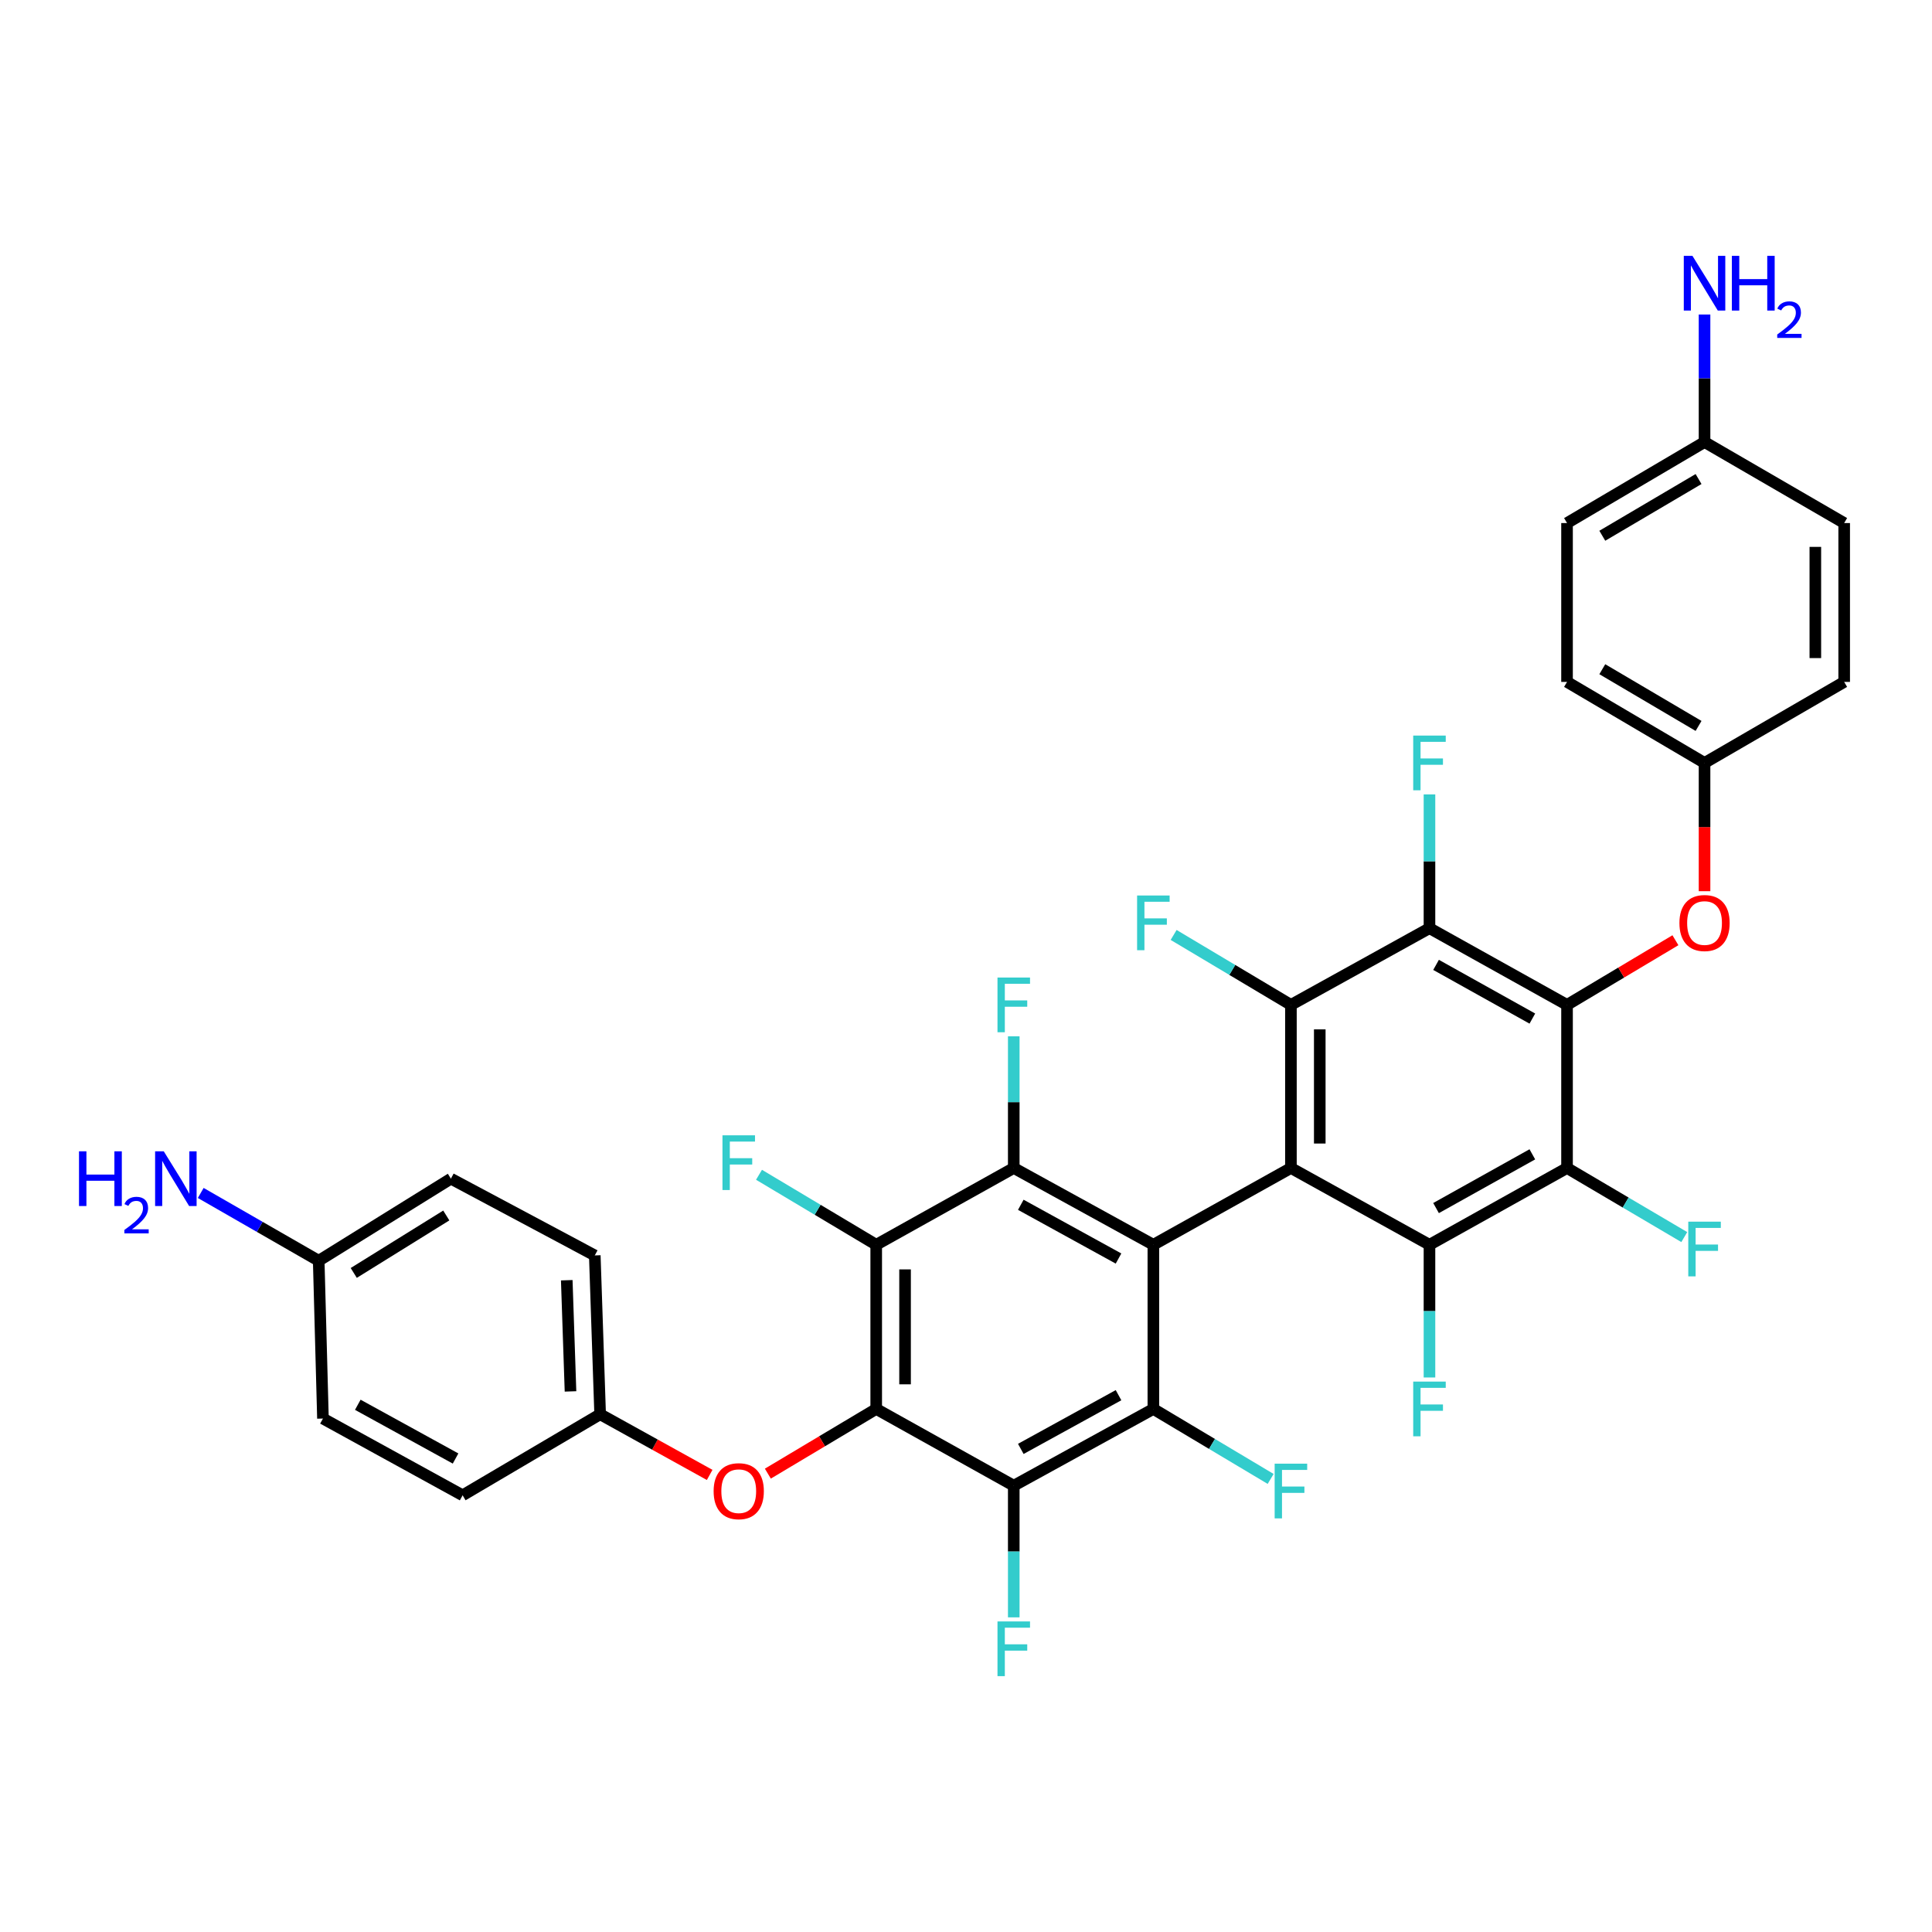 <?xml version='1.0' encoding='iso-8859-1'?>
<svg version='1.1' baseProfile='full'
              xmlns='http://www.w3.org/2000/svg'
                      xmlns:rdkit='http://www.rdkit.org/xml'
                      xmlns:xlink='http://www.w3.org/1999/xlink'
                  xml:space='preserve'
width='1000px' height='1000px' viewBox='0 0 1000 1000'>
<!-- END OF HEADER -->
<rect style='opacity:1.0;fill:#FFFFFF;stroke:none' width='1000' height='1000' x='0' y='0'> </rect>
<path class='bond-0' d='M 596.979,644.291 L 668.179,604.552' style='fill:none;fill-rule:evenodd;stroke:#000000;stroke-width:6px;stroke-linecap:butt;stroke-linejoin:miter;stroke-opacity:1' />
<path class='bond-4' d='M 596.979,644.291 L 524.718,604.552' style='fill:none;fill-rule:evenodd;stroke:#000000;stroke-width:6px;stroke-linecap:butt;stroke-linejoin:miter;stroke-opacity:1' />
<path class='bond-4' d='M 578.945,651.412 L 528.362,623.595' style='fill:none;fill-rule:evenodd;stroke:#000000;stroke-width:6px;stroke-linecap:butt;stroke-linejoin:miter;stroke-opacity:1' />
<path class='bond-6' d='M 596.979,644.291 L 596.979,729.268' style='fill:none;fill-rule:evenodd;stroke:#000000;stroke-width:6px;stroke-linecap:butt;stroke-linejoin:miter;stroke-opacity:1' />
<path class='bond-3' d='M 668.179,604.552 L 668.179,520.131' style='fill:none;fill-rule:evenodd;stroke:#000000;stroke-width:6px;stroke-linecap:butt;stroke-linejoin:miter;stroke-opacity:1' />
<path class='bond-3' d='M 683.109,591.889 L 683.109,532.794' style='fill:none;fill-rule:evenodd;stroke:#000000;stroke-width:6px;stroke-linecap:butt;stroke-linejoin:miter;stroke-opacity:1' />
<path class='bond-5' d='M 668.179,604.552 L 739.893,644.291' style='fill:none;fill-rule:evenodd;stroke:#000000;stroke-width:6px;stroke-linecap:butt;stroke-linejoin:miter;stroke-opacity:1' />
<path class='bond-1' d='M 453.526,729.268 L 524.718,768.99' style='fill:none;fill-rule:evenodd;stroke:#000000;stroke-width:6px;stroke-linecap:butt;stroke-linejoin:miter;stroke-opacity:1' />
<path class='bond-11' d='M 453.526,729.268 L 425.483,746.01' style='fill:none;fill-rule:evenodd;stroke:#000000;stroke-width:6px;stroke-linecap:butt;stroke-linejoin:miter;stroke-opacity:1' />
<path class='bond-11' d='M 425.483,746.01 L 397.44,762.753' style='fill:none;fill-rule:evenodd;stroke:#FF0000;stroke-width:6px;stroke-linecap:butt;stroke-linejoin:miter;stroke-opacity:1' />
<path class='bond-35' d='M 453.526,729.268 L 453.526,644.291' style='fill:none;fill-rule:evenodd;stroke:#000000;stroke-width:6px;stroke-linecap:butt;stroke-linejoin:miter;stroke-opacity:1' />
<path class='bond-35' d='M 468.456,716.521 L 468.456,657.037' style='fill:none;fill-rule:evenodd;stroke:#000000;stroke-width:6px;stroke-linecap:butt;stroke-linejoin:miter;stroke-opacity:1' />
<path class='bond-2' d='M 811.093,520.131 L 811.093,604.552' style='fill:none;fill-rule:evenodd;stroke:#000000;stroke-width:6px;stroke-linecap:butt;stroke-linejoin:miter;stroke-opacity:1' />
<path class='bond-12' d='M 811.093,520.131 L 839.144,503.397' style='fill:none;fill-rule:evenodd;stroke:#000000;stroke-width:6px;stroke-linecap:butt;stroke-linejoin:miter;stroke-opacity:1' />
<path class='bond-12' d='M 839.144,503.397 L 867.195,486.662' style='fill:none;fill-rule:evenodd;stroke:#FF0000;stroke-width:6px;stroke-linecap:butt;stroke-linejoin:miter;stroke-opacity:1' />
<path class='bond-36' d='M 811.093,520.131 L 739.893,480.425' style='fill:none;fill-rule:evenodd;stroke:#000000;stroke-width:6px;stroke-linecap:butt;stroke-linejoin:miter;stroke-opacity:1' />
<path class='bond-36' d='M 793.141,527.214 L 743.301,499.42' style='fill:none;fill-rule:evenodd;stroke:#000000;stroke-width:6px;stroke-linecap:butt;stroke-linejoin:miter;stroke-opacity:1' />
<path class='bond-10' d='M 668.179,520.131 L 739.893,480.425' style='fill:none;fill-rule:evenodd;stroke:#000000;stroke-width:6px;stroke-linecap:butt;stroke-linejoin:miter;stroke-opacity:1' />
<path class='bond-16' d='M 668.179,520.131 L 637.825,502.03' style='fill:none;fill-rule:evenodd;stroke:#000000;stroke-width:6px;stroke-linecap:butt;stroke-linejoin:miter;stroke-opacity:1' />
<path class='bond-16' d='M 637.825,502.03 L 607.471,483.928' style='fill:none;fill-rule:evenodd;stroke:#33CCCC;stroke-width:6px;stroke-linecap:butt;stroke-linejoin:miter;stroke-opacity:1' />
<path class='bond-7' d='M 524.718,604.552 L 453.526,644.291' style='fill:none;fill-rule:evenodd;stroke:#000000;stroke-width:6px;stroke-linecap:butt;stroke-linejoin:miter;stroke-opacity:1' />
<path class='bond-13' d='M 524.718,604.552 L 524.718,570.477' style='fill:none;fill-rule:evenodd;stroke:#000000;stroke-width:6px;stroke-linecap:butt;stroke-linejoin:miter;stroke-opacity:1' />
<path class='bond-13' d='M 524.718,570.477 L 524.718,536.401' style='fill:none;fill-rule:evenodd;stroke:#33CCCC;stroke-width:6px;stroke-linecap:butt;stroke-linejoin:miter;stroke-opacity:1' />
<path class='bond-8' d='M 739.893,644.291 L 811.093,604.552' style='fill:none;fill-rule:evenodd;stroke:#000000;stroke-width:6px;stroke-linecap:butt;stroke-linejoin:miter;stroke-opacity:1' />
<path class='bond-8' d='M 743.296,625.293 L 793.136,597.476' style='fill:none;fill-rule:evenodd;stroke:#000000;stroke-width:6px;stroke-linecap:butt;stroke-linejoin:miter;stroke-opacity:1' />
<path class='bond-15' d='M 739.893,644.291 L 739.893,678.637' style='fill:none;fill-rule:evenodd;stroke:#000000;stroke-width:6px;stroke-linecap:butt;stroke-linejoin:miter;stroke-opacity:1' />
<path class='bond-15' d='M 739.893,678.637 L 739.893,712.983' style='fill:none;fill-rule:evenodd;stroke:#33CCCC;stroke-width:6px;stroke-linecap:butt;stroke-linejoin:miter;stroke-opacity:1' />
<path class='bond-9' d='M 596.979,729.268 L 524.718,768.99' style='fill:none;fill-rule:evenodd;stroke:#000000;stroke-width:6px;stroke-linecap:butt;stroke-linejoin:miter;stroke-opacity:1' />
<path class='bond-9' d='M 578.948,722.142 L 528.365,749.948' style='fill:none;fill-rule:evenodd;stroke:#000000;stroke-width:6px;stroke-linecap:butt;stroke-linejoin:miter;stroke-opacity:1' />
<path class='bond-14' d='M 596.979,729.268 L 627.332,747.379' style='fill:none;fill-rule:evenodd;stroke:#000000;stroke-width:6px;stroke-linecap:butt;stroke-linejoin:miter;stroke-opacity:1' />
<path class='bond-14' d='M 627.332,747.379 L 657.686,765.491' style='fill:none;fill-rule:evenodd;stroke:#33CCCC;stroke-width:6px;stroke-linecap:butt;stroke-linejoin:miter;stroke-opacity:1' />
<path class='bond-20' d='M 453.526,644.291 L 423.193,626.177' style='fill:none;fill-rule:evenodd;stroke:#000000;stroke-width:6px;stroke-linecap:butt;stroke-linejoin:miter;stroke-opacity:1' />
<path class='bond-20' d='M 423.193,626.177 L 392.86,608.063' style='fill:none;fill-rule:evenodd;stroke:#33CCCC;stroke-width:6px;stroke-linecap:butt;stroke-linejoin:miter;stroke-opacity:1' />
<path class='bond-18' d='M 811.093,604.552 L 841.437,622.431' style='fill:none;fill-rule:evenodd;stroke:#000000;stroke-width:6px;stroke-linecap:butt;stroke-linejoin:miter;stroke-opacity:1' />
<path class='bond-18' d='M 841.437,622.431 L 871.782,640.311' style='fill:none;fill-rule:evenodd;stroke:#33CCCC;stroke-width:6px;stroke-linecap:butt;stroke-linejoin:miter;stroke-opacity:1' />
<path class='bond-17' d='M 524.718,768.99 L 524.718,803.065' style='fill:none;fill-rule:evenodd;stroke:#000000;stroke-width:6px;stroke-linecap:butt;stroke-linejoin:miter;stroke-opacity:1' />
<path class='bond-17' d='M 524.718,803.065 L 524.718,837.14' style='fill:none;fill-rule:evenodd;stroke:#33CCCC;stroke-width:6px;stroke-linecap:butt;stroke-linejoin:miter;stroke-opacity:1' />
<path class='bond-19' d='M 739.893,480.425 L 739.893,445.808' style='fill:none;fill-rule:evenodd;stroke:#000000;stroke-width:6px;stroke-linecap:butt;stroke-linejoin:miter;stroke-opacity:1' />
<path class='bond-19' d='M 739.893,445.808 L 739.893,411.191' style='fill:none;fill-rule:evenodd;stroke:#33CCCC;stroke-width:6px;stroke-linecap:butt;stroke-linejoin:miter;stroke-opacity:1' />
<path class='bond-21' d='M 367.318,763.417 L 338.973,747.719' style='fill:none;fill-rule:evenodd;stroke:#FF0000;stroke-width:6px;stroke-linecap:butt;stroke-linejoin:miter;stroke-opacity:1' />
<path class='bond-21' d='M 338.973,747.719 L 310.629,732.021' style='fill:none;fill-rule:evenodd;stroke:#000000;stroke-width:6px;stroke-linecap:butt;stroke-linejoin:miter;stroke-opacity:1' />
<path class='bond-22' d='M 882.267,461.282 L 882.267,428.087' style='fill:none;fill-rule:evenodd;stroke:#FF0000;stroke-width:6px;stroke-linecap:butt;stroke-linejoin:miter;stroke-opacity:1' />
<path class='bond-22' d='M 882.267,428.087 L 882.267,394.892' style='fill:none;fill-rule:evenodd;stroke:#000000;stroke-width:6px;stroke-linecap:butt;stroke-linejoin:miter;stroke-opacity:1' />
<path class='bond-28' d='M 310.629,732.021 L 239.454,773.966' style='fill:none;fill-rule:evenodd;stroke:#000000;stroke-width:6px;stroke-linecap:butt;stroke-linejoin:miter;stroke-opacity:1' />
<path class='bond-30' d='M 310.629,732.021 L 307.859,649.806' style='fill:none;fill-rule:evenodd;stroke:#000000;stroke-width:6px;stroke-linecap:butt;stroke-linejoin:miter;stroke-opacity:1' />
<path class='bond-30' d='M 295.292,720.192 L 293.352,662.642' style='fill:none;fill-rule:evenodd;stroke:#000000;stroke-width:6px;stroke-linecap:butt;stroke-linejoin:miter;stroke-opacity:1' />
<path class='bond-27' d='M 882.267,394.892 L 954.545,352.956' style='fill:none;fill-rule:evenodd;stroke:#000000;stroke-width:6px;stroke-linecap:butt;stroke-linejoin:miter;stroke-opacity:1' />
<path class='bond-29' d='M 882.267,394.892 L 811.093,352.956' style='fill:none;fill-rule:evenodd;stroke:#000000;stroke-width:6px;stroke-linecap:butt;stroke-linejoin:miter;stroke-opacity:1' />
<path class='bond-29' d='M 879.17,375.739 L 829.348,346.383' style='fill:none;fill-rule:evenodd;stroke:#000000;stroke-width:6px;stroke-linecap:butt;stroke-linejoin:miter;stroke-opacity:1' />
<path class='bond-23' d='M 164.961,652.56 L 233.382,610.076' style='fill:none;fill-rule:evenodd;stroke:#000000;stroke-width:6px;stroke-linecap:butt;stroke-linejoin:miter;stroke-opacity:1' />
<path class='bond-23' d='M 183.1,658.871 L 230.995,629.132' style='fill:none;fill-rule:evenodd;stroke:#000000;stroke-width:6px;stroke-linecap:butt;stroke-linejoin:miter;stroke-opacity:1' />
<path class='bond-25' d='M 164.961,652.56 L 134.429,635.016' style='fill:none;fill-rule:evenodd;stroke:#000000;stroke-width:6px;stroke-linecap:butt;stroke-linejoin:miter;stroke-opacity:1' />
<path class='bond-25' d='M 134.429,635.016 L 103.896,617.472' style='fill:none;fill-rule:evenodd;stroke:#0000FF;stroke-width:6px;stroke-linecap:butt;stroke-linejoin:miter;stroke-opacity:1' />
<path class='bond-37' d='M 164.961,652.56 L 167.159,734.236' style='fill:none;fill-rule:evenodd;stroke:#000000;stroke-width:6px;stroke-linecap:butt;stroke-linejoin:miter;stroke-opacity:1' />
<path class='bond-24' d='M 882.267,228.796 L 811.093,270.732' style='fill:none;fill-rule:evenodd;stroke:#000000;stroke-width:6px;stroke-linecap:butt;stroke-linejoin:miter;stroke-opacity:1' />
<path class='bond-24' d='M 879.17,247.949 L 829.348,277.305' style='fill:none;fill-rule:evenodd;stroke:#000000;stroke-width:6px;stroke-linecap:butt;stroke-linejoin:miter;stroke-opacity:1' />
<path class='bond-26' d='M 882.267,228.796 L 882.267,195.8' style='fill:none;fill-rule:evenodd;stroke:#000000;stroke-width:6px;stroke-linecap:butt;stroke-linejoin:miter;stroke-opacity:1' />
<path class='bond-26' d='M 882.267,195.8 L 882.267,162.804' style='fill:none;fill-rule:evenodd;stroke:#0000FF;stroke-width:6px;stroke-linecap:butt;stroke-linejoin:miter;stroke-opacity:1' />
<path class='bond-38' d='M 882.267,228.796 L 954.545,270.732' style='fill:none;fill-rule:evenodd;stroke:#000000;stroke-width:6px;stroke-linecap:butt;stroke-linejoin:miter;stroke-opacity:1' />
<path class='bond-34' d='M 954.545,352.956 L 954.545,270.732' style='fill:none;fill-rule:evenodd;stroke:#000000;stroke-width:6px;stroke-linecap:butt;stroke-linejoin:miter;stroke-opacity:1' />
<path class='bond-34' d='M 939.615,340.622 L 939.615,283.066' style='fill:none;fill-rule:evenodd;stroke:#000000;stroke-width:6px;stroke-linecap:butt;stroke-linejoin:miter;stroke-opacity:1' />
<path class='bond-31' d='M 239.454,773.966 L 167.159,734.236' style='fill:none;fill-rule:evenodd;stroke:#000000;stroke-width:6px;stroke-linecap:butt;stroke-linejoin:miter;stroke-opacity:1' />
<path class='bond-31' d='M 235.8,754.923 L 185.194,727.111' style='fill:none;fill-rule:evenodd;stroke:#000000;stroke-width:6px;stroke-linecap:butt;stroke-linejoin:miter;stroke-opacity:1' />
<path class='bond-32' d='M 811.093,352.956 L 811.093,270.732' style='fill:none;fill-rule:evenodd;stroke:#000000;stroke-width:6px;stroke-linecap:butt;stroke-linejoin:miter;stroke-opacity:1' />
<path class='bond-33' d='M 307.859,649.806 L 233.382,610.076' style='fill:none;fill-rule:evenodd;stroke:#000000;stroke-width:6px;stroke-linecap:butt;stroke-linejoin:miter;stroke-opacity:1' />
<path  class='atom-12' d='M 369.368 771.832
Q 369.368 765.032, 372.728 761.232
Q 376.088 757.432, 382.368 757.432
Q 388.648 757.432, 392.008 761.232
Q 395.368 765.032, 395.368 771.832
Q 395.368 778.712, 391.968 782.632
Q 388.568 786.512, 382.368 786.512
Q 376.128 786.512, 372.728 782.632
Q 369.368 778.752, 369.368 771.832
M 382.368 783.312
Q 386.688 783.312, 389.008 780.432
Q 391.368 777.512, 391.368 771.832
Q 391.368 766.272, 389.008 763.472
Q 386.688 760.632, 382.368 760.632
Q 378.048 760.632, 375.688 763.432
Q 373.368 766.232, 373.368 771.832
Q 373.368 777.552, 375.688 780.432
Q 378.048 783.312, 382.368 783.312
' fill='#FF0000'/>
<path  class='atom-13' d='M 869.267 477.751
Q 869.267 470.951, 872.627 467.151
Q 875.987 463.351, 882.267 463.351
Q 888.547 463.351, 891.907 467.151
Q 895.267 470.951, 895.267 477.751
Q 895.267 484.631, 891.867 488.551
Q 888.467 492.431, 882.267 492.431
Q 876.027 492.431, 872.627 488.551
Q 869.267 484.671, 869.267 477.751
M 882.267 489.231
Q 886.587 489.231, 888.907 486.351
Q 891.267 483.431, 891.267 477.751
Q 891.267 472.191, 888.907 469.391
Q 886.587 466.551, 882.267 466.551
Q 877.947 466.551, 875.587 469.351
Q 873.267 472.151, 873.267 477.751
Q 873.267 483.471, 875.587 486.351
Q 877.947 489.231, 882.267 489.231
' fill='#FF0000'/>
<path  class='atom-14' d='M 516.298 505.971
L 533.138 505.971
L 533.138 509.211
L 520.098 509.211
L 520.098 517.811
L 531.698 517.811
L 531.698 521.091
L 520.098 521.091
L 520.098 534.291
L 516.298 534.291
L 516.298 505.971
' fill='#33CCCC'/>
<path  class='atom-15' d='M 659.759 757.592
L 676.599 757.592
L 676.599 760.832
L 663.559 760.832
L 663.559 769.432
L 675.159 769.432
L 675.159 772.712
L 663.559 772.712
L 663.559 785.912
L 659.759 785.912
L 659.759 757.592
' fill='#33CCCC'/>
<path  class='atom-16' d='M 731.473 715.108
L 748.313 715.108
L 748.313 718.348
L 735.273 718.348
L 735.273 726.948
L 746.873 726.948
L 746.873 730.228
L 735.273 730.228
L 735.273 743.428
L 731.473 743.428
L 731.473 715.108
' fill='#33CCCC'/>
<path  class='atom-17' d='M 588.559 463.511
L 605.399 463.511
L 605.399 466.751
L 592.359 466.751
L 592.359 475.351
L 603.959 475.351
L 603.959 478.631
L 592.359 478.631
L 592.359 491.831
L 588.559 491.831
L 588.559 463.511
' fill='#33CCCC'/>
<path  class='atom-18' d='M 516.298 839.251
L 533.138 839.251
L 533.138 842.491
L 520.098 842.491
L 520.098 851.091
L 531.698 851.091
L 531.698 854.371
L 520.098 854.371
L 520.098 867.571
L 516.298 867.571
L 516.298 839.251
' fill='#33CCCC'/>
<path  class='atom-19' d='M 873.847 632.329
L 890.687 632.329
L 890.687 635.569
L 877.647 635.569
L 877.647 644.169
L 889.247 644.169
L 889.247 647.449
L 877.647 647.449
L 877.647 660.649
L 873.847 660.649
L 873.847 632.329
' fill='#33CCCC'/>
<path  class='atom-20' d='M 731.473 380.732
L 748.313 380.732
L 748.313 383.972
L 735.273 383.972
L 735.273 392.572
L 746.873 392.572
L 746.873 395.852
L 735.273 395.852
L 735.273 409.052
L 731.473 409.052
L 731.473 380.732
' fill='#33CCCC'/>
<path  class='atom-21' d='M 373.948 587.638
L 390.788 587.638
L 390.788 590.878
L 377.748 590.878
L 377.748 599.478
L 389.348 599.478
L 389.348 602.758
L 377.748 602.758
L 377.748 615.958
L 373.948 615.958
L 373.948 587.638
' fill='#33CCCC'/>
<path  class='atom-26' d='M 40.892 595.916
L 44.732 595.916
L 44.732 607.956
L 59.212 607.956
L 59.212 595.916
L 63.052 595.916
L 63.052 624.236
L 59.212 624.236
L 59.212 611.156
L 44.732 611.156
L 44.732 624.236
L 40.892 624.236
L 40.892 595.916
' fill='#0000FF'/>
<path  class='atom-26' d='M 64.424 623.242
Q 65.111 621.474, 66.748 620.497
Q 68.384 619.494, 70.655 619.494
Q 73.48 619.494, 75.064 621.025
Q 76.648 622.556, 76.648 625.275
Q 76.648 628.047, 74.588 630.634
Q 72.556 633.222, 68.332 636.284
L 76.964 636.284
L 76.964 638.396
L 64.372 638.396
L 64.372 636.627
Q 67.856 634.146, 69.916 632.298
Q 72.001 630.45, 73.004 628.786
Q 74.008 627.123, 74.008 625.407
Q 74.008 623.612, 73.11 622.609
Q 72.212 621.606, 70.655 621.606
Q 69.15 621.606, 68.147 622.213
Q 67.144 622.82, 66.431 624.166
L 64.424 623.242
' fill='#0000FF'/>
<path  class='atom-26' d='M 84.764 595.916
L 94.044 610.916
Q 94.964 612.396, 96.444 615.076
Q 97.924 617.756, 98.004 617.916
L 98.004 595.916
L 101.764 595.916
L 101.764 624.236
L 97.884 624.236
L 87.924 607.836
Q 86.764 605.916, 85.524 603.716
Q 84.324 601.516, 83.964 600.836
L 83.964 624.236
L 80.284 624.236
L 80.284 595.916
L 84.764 595.916
' fill='#0000FF'/>
<path  class='atom-27' d='M 876.007 132.429
L 885.287 147.429
Q 886.207 148.909, 887.687 151.589
Q 889.167 154.269, 889.247 154.429
L 889.247 132.429
L 893.007 132.429
L 893.007 160.749
L 889.127 160.749
L 879.167 144.349
Q 878.007 142.429, 876.767 140.229
Q 875.567 138.029, 875.207 137.349
L 875.207 160.749
L 871.527 160.749
L 871.527 132.429
L 876.007 132.429
' fill='#0000FF'/>
<path  class='atom-27' d='M 896.407 132.429
L 900.247 132.429
L 900.247 144.469
L 914.727 144.469
L 914.727 132.429
L 918.567 132.429
L 918.567 160.749
L 914.727 160.749
L 914.727 147.669
L 900.247 147.669
L 900.247 160.749
L 896.407 160.749
L 896.407 132.429
' fill='#0000FF'/>
<path  class='atom-27' d='M 919.94 159.755
Q 920.627 157.987, 922.263 157.01
Q 923.9 156.007, 926.171 156.007
Q 928.995 156.007, 930.579 157.538
Q 932.163 159.069, 932.163 161.788
Q 932.163 164.56, 930.104 167.147
Q 928.071 169.735, 923.847 172.797
L 932.48 172.797
L 932.48 174.909
L 919.887 174.909
L 919.887 173.14
Q 923.372 170.659, 925.431 168.811
Q 927.517 166.963, 928.52 165.299
Q 929.523 163.636, 929.523 161.92
Q 929.523 160.125, 928.626 159.122
Q 927.728 158.119, 926.171 158.119
Q 924.666 158.119, 923.663 158.726
Q 922.659 159.333, 921.947 160.679
L 919.94 159.755
' fill='#0000FF'/>
</svg>
